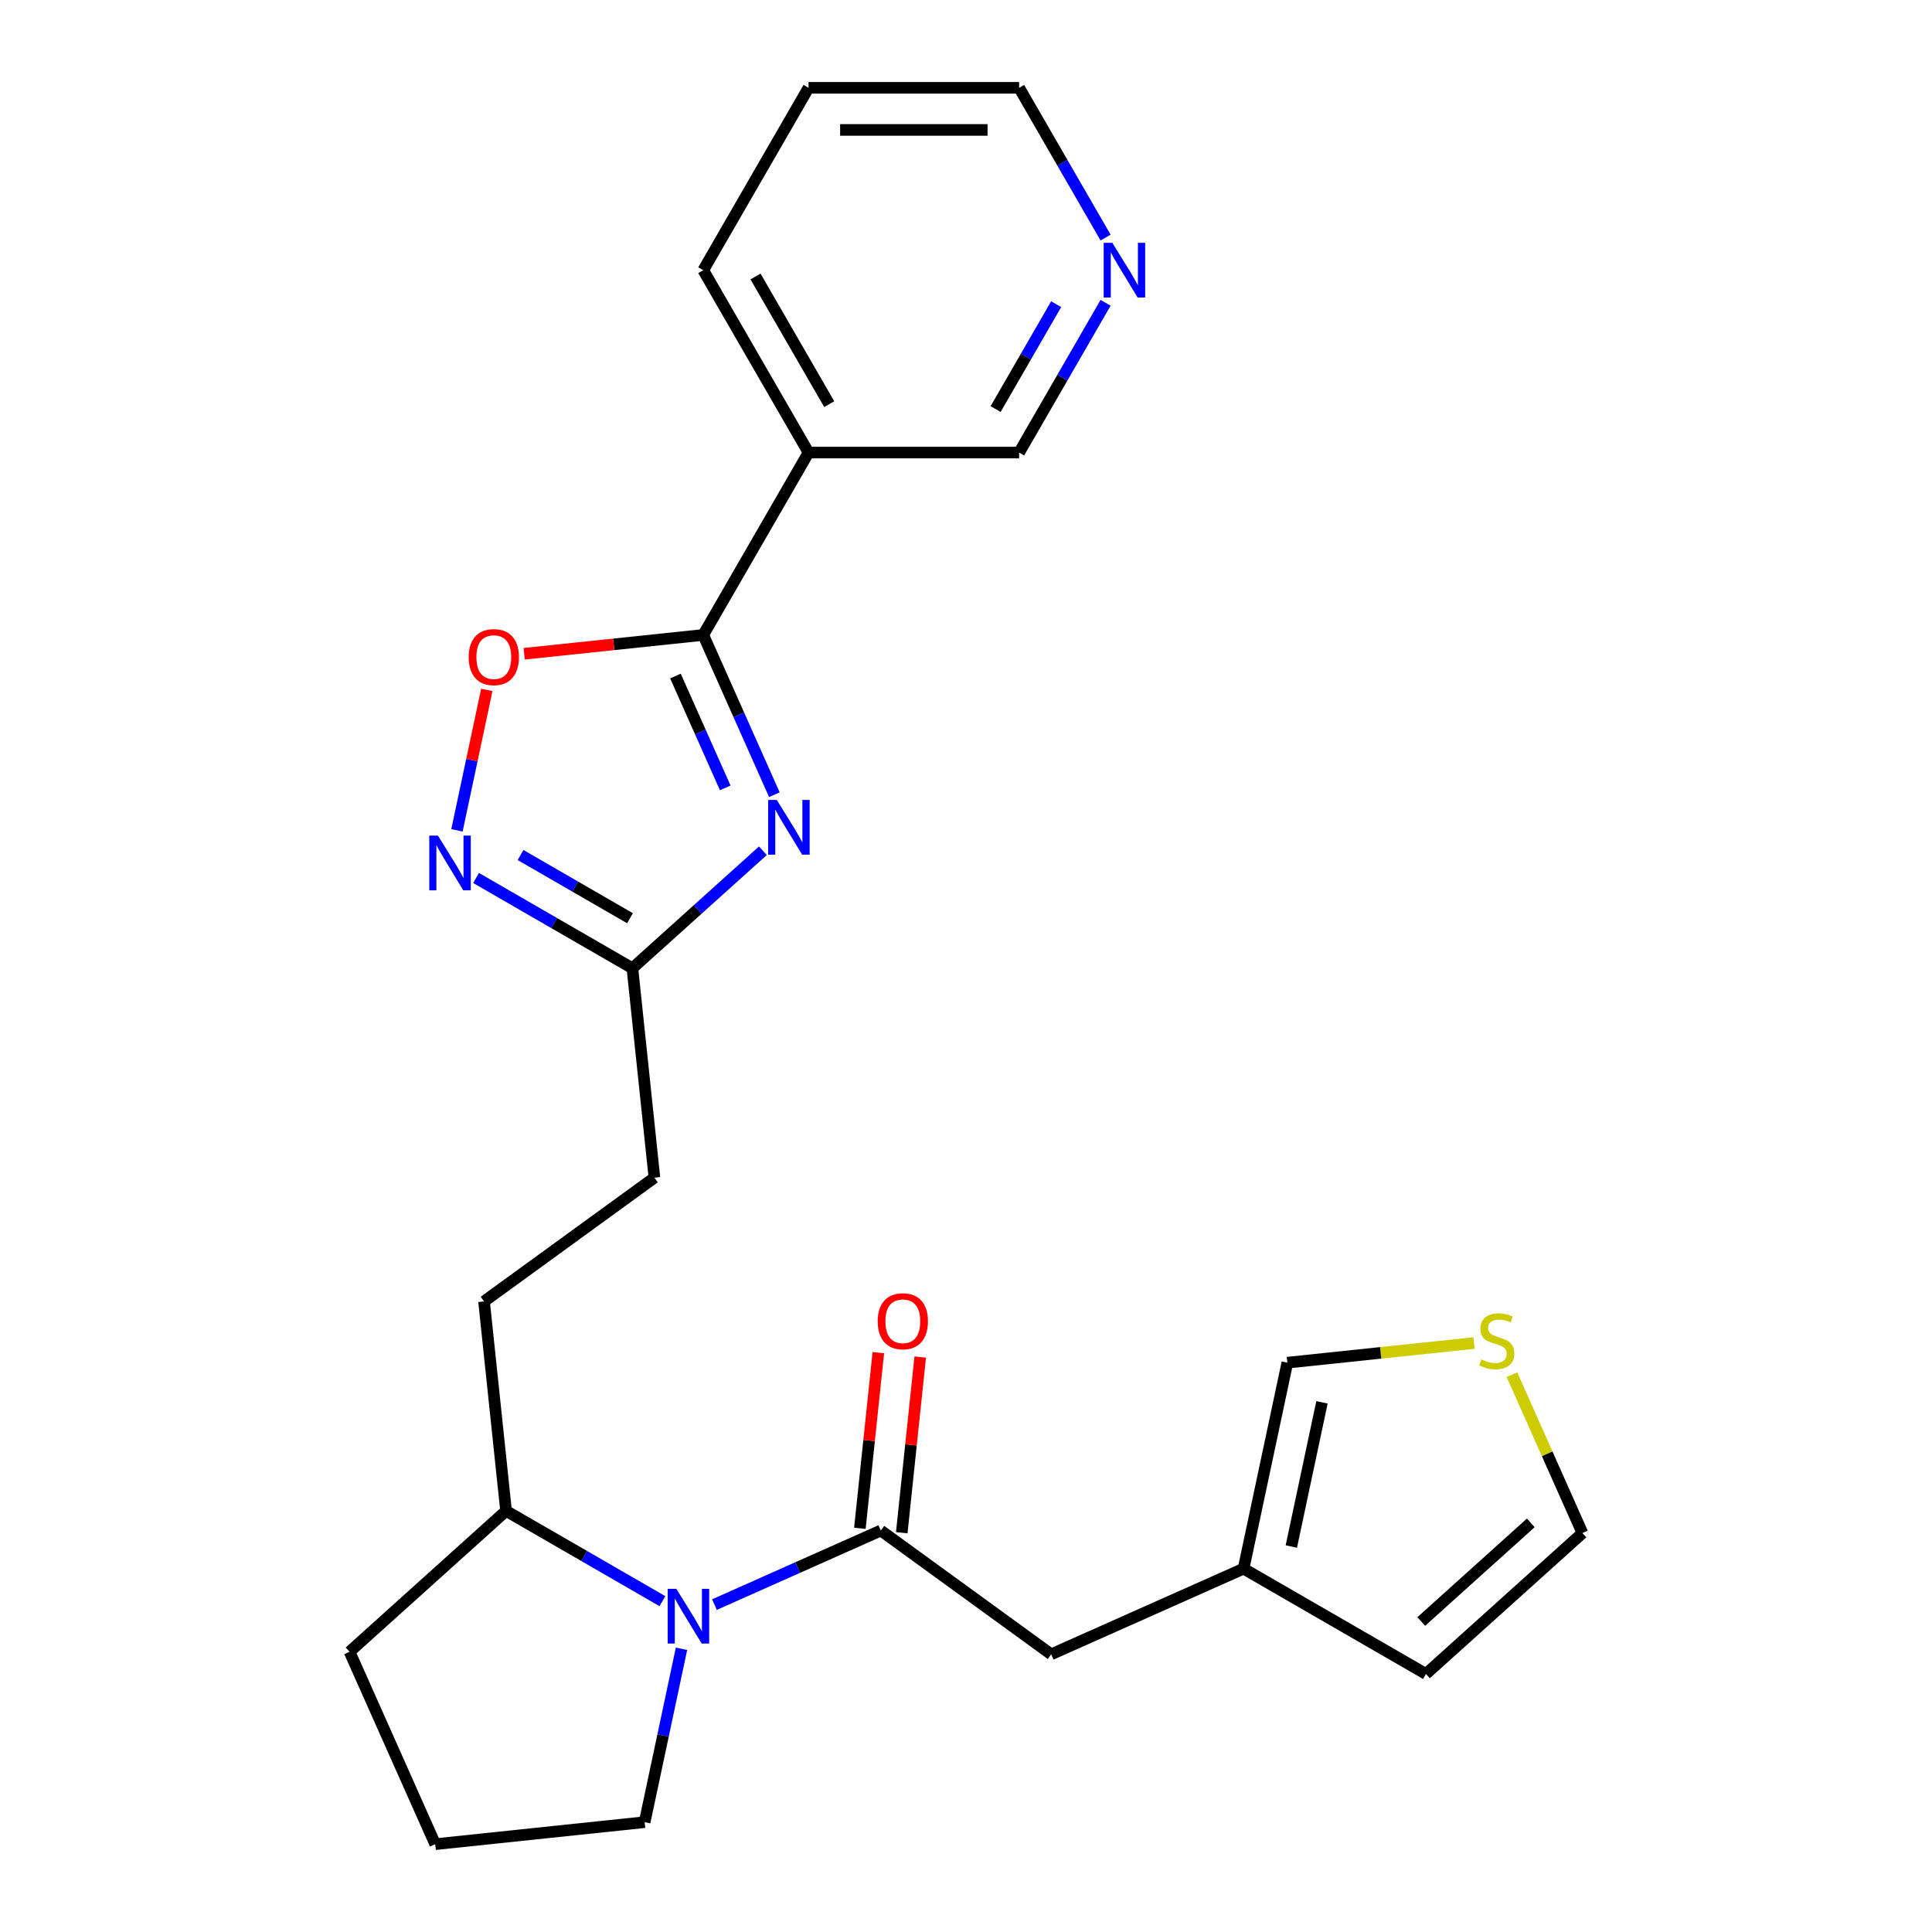 <?xml version='1.0' encoding='iso-8859-1'?>
<svg version='1.1' baseProfile='full'
              xmlns='http://www.w3.org/2000/svg'
                      xmlns:rdkit='http://www.rdkit.org/xml'
                      xmlns:xlink='http://www.w3.org/1999/xlink'
                  xml:space='preserve'
width='1000px' height='1000px' viewBox='0 0 1000 1000'>
<!-- END OF HEADER -->
<rect style='opacity:1.0;fill:#FFFFFF;stroke:none' width='1000' height='1000' x='0' y='0'> </rect>
<path class='bond-0' d='M 400.816,411.338 L 382.407,369.992' style='fill:none;fill-rule:evenodd;stroke:#0000FF;stroke-width:6px;stroke-linecap:butt;stroke-linejoin:miter;stroke-opacity:1' />
<path class='bond-0' d='M 382.407,369.992 L 363.999,328.646' style='fill:none;fill-rule:evenodd;stroke:#000000;stroke-width:6px;stroke-linecap:butt;stroke-linejoin:miter;stroke-opacity:1' />
<path class='bond-0' d='M 375.378,407.801 L 362.492,378.859' style='fill:none;fill-rule:evenodd;stroke:#0000FF;stroke-width:6px;stroke-linecap:butt;stroke-linejoin:miter;stroke-opacity:1' />
<path class='bond-0' d='M 362.492,378.859 L 349.606,349.916' style='fill:none;fill-rule:evenodd;stroke:#000000;stroke-width:6px;stroke-linecap:butt;stroke-linejoin:miter;stroke-opacity:1' />
<path class='bond-5' d='M 394.868,440.346 L 361.099,470.752' style='fill:none;fill-rule:evenodd;stroke:#0000FF;stroke-width:6px;stroke-linecap:butt;stroke-linejoin:miter;stroke-opacity:1' />
<path class='bond-5' d='M 361.099,470.752 L 327.33,501.158' style='fill:none;fill-rule:evenodd;stroke:#000000;stroke-width:6px;stroke-linecap:butt;stroke-linejoin:miter;stroke-opacity:1' />
<path class='bond-4' d='M 363.999,328.646 L 317.66,333.516' style='fill:none;fill-rule:evenodd;stroke:#000000;stroke-width:6px;stroke-linecap:butt;stroke-linejoin:miter;stroke-opacity:1' />
<path class='bond-4' d='M 317.66,333.516 L 271.321,338.387' style='fill:none;fill-rule:evenodd;stroke:#FF0000;stroke-width:6px;stroke-linecap:butt;stroke-linejoin:miter;stroke-opacity:1' />
<path class='bond-6' d='M 363.999,328.646 L 418.499,234.249' style='fill:none;fill-rule:evenodd;stroke:#000000;stroke-width:6px;stroke-linecap:butt;stroke-linejoin:miter;stroke-opacity:1' />
<path class='bond-1' d='M 455.908,792.199 L 412.853,811.369' style='fill:none;fill-rule:evenodd;stroke:#000000;stroke-width:6px;stroke-linecap:butt;stroke-linejoin:miter;stroke-opacity:1' />
<path class='bond-1' d='M 412.853,811.369 L 369.797,830.538' style='fill:none;fill-rule:evenodd;stroke:#0000FF;stroke-width:6px;stroke-linecap:butt;stroke-linejoin:miter;stroke-opacity:1' />
<path class='bond-7' d='M 455.908,792.199 L 544.092,856.268' style='fill:none;fill-rule:evenodd;stroke:#000000;stroke-width:6px;stroke-linecap:butt;stroke-linejoin:miter;stroke-opacity:1' />
<path class='bond-11' d='M 466.749,793.338 L 471.527,747.879' style='fill:none;fill-rule:evenodd;stroke:#000000;stroke-width:6px;stroke-linecap:butt;stroke-linejoin:miter;stroke-opacity:1' />
<path class='bond-11' d='M 471.527,747.879 L 476.305,702.42' style='fill:none;fill-rule:evenodd;stroke:#FF0000;stroke-width:6px;stroke-linecap:butt;stroke-linejoin:miter;stroke-opacity:1' />
<path class='bond-11' d='M 445.068,791.06 L 449.846,745.6' style='fill:none;fill-rule:evenodd;stroke:#000000;stroke-width:6px;stroke-linecap:butt;stroke-linejoin:miter;stroke-opacity:1' />
<path class='bond-11' d='M 449.846,745.6 L 454.624,700.141' style='fill:none;fill-rule:evenodd;stroke:#FF0000;stroke-width:6px;stroke-linecap:butt;stroke-linejoin:miter;stroke-opacity:1' />
<path class='bond-2' d='M 342.867,828.759 L 302.401,805.396' style='fill:none;fill-rule:evenodd;stroke:#0000FF;stroke-width:6px;stroke-linecap:butt;stroke-linejoin:miter;stroke-opacity:1' />
<path class='bond-2' d='M 302.401,805.396 L 261.935,782.033' style='fill:none;fill-rule:evenodd;stroke:#000000;stroke-width:6px;stroke-linecap:butt;stroke-linejoin:miter;stroke-opacity:1' />
<path class='bond-19' d='M 352.743,853.418 L 343.206,898.285' style='fill:none;fill-rule:evenodd;stroke:#0000FF;stroke-width:6px;stroke-linecap:butt;stroke-linejoin:miter;stroke-opacity:1' />
<path class='bond-19' d='M 343.206,898.285 L 333.669,943.152' style='fill:none;fill-rule:evenodd;stroke:#000000;stroke-width:6px;stroke-linecap:butt;stroke-linejoin:miter;stroke-opacity:1' />
<path class='bond-3' d='M 246.398,454.432 L 286.864,477.795' style='fill:none;fill-rule:evenodd;stroke:#0000FF;stroke-width:6px;stroke-linecap:butt;stroke-linejoin:miter;stroke-opacity:1' />
<path class='bond-3' d='M 286.864,477.795 L 327.33,501.158' style='fill:none;fill-rule:evenodd;stroke:#000000;stroke-width:6px;stroke-linecap:butt;stroke-linejoin:miter;stroke-opacity:1' />
<path class='bond-3' d='M 269.438,442.561 L 297.764,458.915' style='fill:none;fill-rule:evenodd;stroke:#0000FF;stroke-width:6px;stroke-linecap:butt;stroke-linejoin:miter;stroke-opacity:1' />
<path class='bond-3' d='M 297.764,458.915 L 326.091,475.27' style='fill:none;fill-rule:evenodd;stroke:#000000;stroke-width:6px;stroke-linecap:butt;stroke-linejoin:miter;stroke-opacity:1' />
<path class='bond-25' d='M 236.522,429.773 L 244.247,393.433' style='fill:none;fill-rule:evenodd;stroke:#0000FF;stroke-width:6px;stroke-linecap:butt;stroke-linejoin:miter;stroke-opacity:1' />
<path class='bond-25' d='M 244.247,393.433 L 251.971,357.093' style='fill:none;fill-rule:evenodd;stroke:#FF0000;stroke-width:6px;stroke-linecap:butt;stroke-linejoin:miter;stroke-opacity:1' />
<path class='bond-17' d='M 327.33,501.158 L 338.724,609.561' style='fill:none;fill-rule:evenodd;stroke:#000000;stroke-width:6px;stroke-linecap:butt;stroke-linejoin:miter;stroke-opacity:1' />
<path class='bond-18' d='M 418.499,234.249 L 527.5,234.249' style='fill:none;fill-rule:evenodd;stroke:#000000;stroke-width:6px;stroke-linecap:butt;stroke-linejoin:miter;stroke-opacity:1' />
<path class='bond-20' d='M 418.499,234.249 L 363.999,139.852' style='fill:none;fill-rule:evenodd;stroke:#000000;stroke-width:6px;stroke-linecap:butt;stroke-linejoin:miter;stroke-opacity:1' />
<path class='bond-20' d='M 429.204,209.189 L 391.054,143.111' style='fill:none;fill-rule:evenodd;stroke:#000000;stroke-width:6px;stroke-linecap:butt;stroke-linejoin:miter;stroke-opacity:1' />
<path class='bond-8' d='M 544.092,856.268 L 643.668,811.933' style='fill:none;fill-rule:evenodd;stroke:#000000;stroke-width:6px;stroke-linecap:butt;stroke-linejoin:miter;stroke-opacity:1' />
<path class='bond-12' d='M 643.668,811.933 L 666.331,705.315' style='fill:none;fill-rule:evenodd;stroke:#000000;stroke-width:6px;stroke-linecap:butt;stroke-linejoin:miter;stroke-opacity:1' />
<path class='bond-12' d='M 668.391,800.473 L 684.255,725.84' style='fill:none;fill-rule:evenodd;stroke:#000000;stroke-width:6px;stroke-linecap:butt;stroke-linejoin:miter;stroke-opacity:1' />
<path class='bond-14' d='M 643.668,811.933 L 738.065,866.433' style='fill:none;fill-rule:evenodd;stroke:#000000;stroke-width:6px;stroke-linecap:butt;stroke-linejoin:miter;stroke-opacity:1' />
<path class='bond-9' d='M 762.929,695.162 L 714.63,700.238' style='fill:none;fill-rule:evenodd;stroke:#CCCC00;stroke-width:6px;stroke-linecap:butt;stroke-linejoin:miter;stroke-opacity:1' />
<path class='bond-9' d='M 714.63,700.238 L 666.331,705.315' style='fill:none;fill-rule:evenodd;stroke:#000000;stroke-width:6px;stroke-linecap:butt;stroke-linejoin:miter;stroke-opacity:1' />
<path class='bond-28' d='M 782.572,711.526 L 800.82,752.512' style='fill:none;fill-rule:evenodd;stroke:#CCCC00;stroke-width:6px;stroke-linecap:butt;stroke-linejoin:miter;stroke-opacity:1' />
<path class='bond-28' d='M 800.82,752.512 L 819.068,793.498' style='fill:none;fill-rule:evenodd;stroke:#000000;stroke-width:6px;stroke-linecap:butt;stroke-linejoin:miter;stroke-opacity:1' />
<path class='bond-10' d='M 261.935,782.033 L 250.541,673.63' style='fill:none;fill-rule:evenodd;stroke:#000000;stroke-width:6px;stroke-linecap:butt;stroke-linejoin:miter;stroke-opacity:1' />
<path class='bond-23' d='M 261.935,782.033 L 180.932,854.969' style='fill:none;fill-rule:evenodd;stroke:#000000;stroke-width:6px;stroke-linecap:butt;stroke-linejoin:miter;stroke-opacity:1' />
<path class='bond-13' d='M 819.068,793.498 L 738.065,866.433' style='fill:none;fill-rule:evenodd;stroke:#000000;stroke-width:6px;stroke-linecap:butt;stroke-linejoin:miter;stroke-opacity:1' />
<path class='bond-13' d='M 792.331,788.238 L 735.629,839.293' style='fill:none;fill-rule:evenodd;stroke:#000000;stroke-width:6px;stroke-linecap:butt;stroke-linejoin:miter;stroke-opacity:1' />
<path class='bond-15' d='M 572.251,156.737 L 549.875,195.493' style='fill:none;fill-rule:evenodd;stroke:#0000FF;stroke-width:6px;stroke-linecap:butt;stroke-linejoin:miter;stroke-opacity:1' />
<path class='bond-15' d='M 549.875,195.493 L 527.5,234.249' style='fill:none;fill-rule:evenodd;stroke:#000000;stroke-width:6px;stroke-linecap:butt;stroke-linejoin:miter;stroke-opacity:1' />
<path class='bond-15' d='M 546.659,157.463 L 530.996,184.593' style='fill:none;fill-rule:evenodd;stroke:#0000FF;stroke-width:6px;stroke-linecap:butt;stroke-linejoin:miter;stroke-opacity:1' />
<path class='bond-15' d='M 530.996,184.593 L 515.333,211.722' style='fill:none;fill-rule:evenodd;stroke:#000000;stroke-width:6px;stroke-linecap:butt;stroke-linejoin:miter;stroke-opacity:1' />
<path class='bond-26' d='M 572.251,122.967 L 549.875,84.211' style='fill:none;fill-rule:evenodd;stroke:#0000FF;stroke-width:6px;stroke-linecap:butt;stroke-linejoin:miter;stroke-opacity:1' />
<path class='bond-26' d='M 549.875,84.211 L 527.5,45.455' style='fill:none;fill-rule:evenodd;stroke:#000000;stroke-width:6px;stroke-linecap:butt;stroke-linejoin:miter;stroke-opacity:1' />
<path class='bond-16' d='M 250.541,673.63 L 338.724,609.561' style='fill:none;fill-rule:evenodd;stroke:#000000;stroke-width:6px;stroke-linecap:butt;stroke-linejoin:miter;stroke-opacity:1' />
<path class='bond-27' d='M 333.669,943.152 L 225.266,954.545' style='fill:none;fill-rule:evenodd;stroke:#000000;stroke-width:6px;stroke-linecap:butt;stroke-linejoin:miter;stroke-opacity:1' />
<path class='bond-24' d='M 363.999,139.852 L 418.499,45.455' style='fill:none;fill-rule:evenodd;stroke:#000000;stroke-width:6px;stroke-linecap:butt;stroke-linejoin:miter;stroke-opacity:1' />
<path class='bond-21' d='M 225.266,954.545 L 180.932,854.969' style='fill:none;fill-rule:evenodd;stroke:#000000;stroke-width:6px;stroke-linecap:butt;stroke-linejoin:miter;stroke-opacity:1' />
<path class='bond-22' d='M 527.5,45.455 L 418.499,45.455' style='fill:none;fill-rule:evenodd;stroke:#000000;stroke-width:6px;stroke-linecap:butt;stroke-linejoin:miter;stroke-opacity:1' />
<path class='bond-22' d='M 511.15,67.255 L 434.849,67.255' style='fill:none;fill-rule:evenodd;stroke:#000000;stroke-width:6px;stroke-linecap:butt;stroke-linejoin:miter;stroke-opacity:1' />
<path  class='atom-0' d='M 402.073 414.063
L 411.353 429.063
Q 412.273 430.543, 413.753 433.223
Q 415.233 435.903, 415.313 436.063
L 415.313 414.063
L 419.073 414.063
L 419.073 442.383
L 415.193 442.383
L 405.233 425.983
Q 404.073 424.063, 402.833 421.863
Q 401.633 419.663, 401.273 418.983
L 401.273 442.383
L 397.593 442.383
L 397.593 414.063
L 402.073 414.063
' fill='#0000FF'/>
<path  class='atom-3' d='M 350.072 822.373
L 359.352 837.373
Q 360.272 838.853, 361.752 841.533
Q 363.232 844.213, 363.312 844.373
L 363.312 822.373
L 367.072 822.373
L 367.072 850.693
L 363.192 850.693
L 353.232 834.293
Q 352.072 832.373, 350.832 830.173
Q 349.632 827.973, 349.272 827.293
L 349.272 850.693
L 345.592 850.693
L 345.592 822.373
L 350.072 822.373
' fill='#0000FF'/>
<path  class='atom-4' d='M 226.673 432.498
L 235.953 447.498
Q 236.873 448.978, 238.353 451.658
Q 239.833 454.338, 239.913 454.498
L 239.913 432.498
L 243.673 432.498
L 243.673 460.818
L 239.793 460.818
L 229.833 444.418
Q 228.673 442.498, 227.433 440.298
Q 226.233 438.098, 225.873 437.418
L 225.873 460.818
L 222.193 460.818
L 222.193 432.498
L 226.673 432.498
' fill='#0000FF'/>
<path  class='atom-5' d='M 242.596 340.119
Q 242.596 333.319, 245.956 329.519
Q 249.316 325.719, 255.596 325.719
Q 261.876 325.719, 265.236 329.519
Q 268.596 333.319, 268.596 340.119
Q 268.596 346.999, 265.196 350.919
Q 261.796 354.799, 255.596 354.799
Q 249.356 354.799, 245.956 350.919
Q 242.596 347.039, 242.596 340.119
M 255.596 351.599
Q 259.916 351.599, 262.236 348.719
Q 264.596 345.799, 264.596 340.119
Q 264.596 334.559, 262.236 331.759
Q 259.916 328.919, 255.596 328.919
Q 251.276 328.919, 248.916 331.719
Q 246.596 334.519, 246.596 340.119
Q 246.596 345.839, 248.916 348.719
Q 251.276 351.599, 255.596 351.599
' fill='#FF0000'/>
<path  class='atom-10' d='M 766.734 703.641
Q 767.054 703.761, 768.374 704.321
Q 769.694 704.881, 771.134 705.241
Q 772.614 705.561, 774.054 705.561
Q 776.734 705.561, 778.294 704.281
Q 779.854 702.961, 779.854 700.681
Q 779.854 699.121, 779.054 698.161
Q 778.294 697.201, 777.094 696.681
Q 775.894 696.161, 773.894 695.561
Q 771.374 694.801, 769.854 694.081
Q 768.374 693.361, 767.294 691.841
Q 766.254 690.321, 766.254 687.761
Q 766.254 684.201, 768.654 682.001
Q 771.094 679.801, 775.894 679.801
Q 779.174 679.801, 782.894 681.361
L 781.974 684.441
Q 778.574 683.041, 776.014 683.041
Q 773.254 683.041, 771.734 684.201
Q 770.214 685.321, 770.254 687.281
Q 770.254 688.801, 771.014 689.721
Q 771.814 690.641, 772.934 691.161
Q 774.094 691.681, 776.014 692.281
Q 778.574 693.081, 780.094 693.881
Q 781.614 694.681, 782.694 696.321
Q 783.814 697.921, 783.814 700.681
Q 783.814 704.601, 781.174 706.721
Q 778.574 708.801, 774.214 708.801
Q 771.694 708.801, 769.774 708.241
Q 767.894 707.721, 765.654 706.801
L 766.734 703.641
' fill='#CCCC00'/>
<path  class='atom-12' d='M 454.302 683.876
Q 454.302 677.076, 457.662 673.276
Q 461.022 669.476, 467.302 669.476
Q 473.582 669.476, 476.942 673.276
Q 480.302 677.076, 480.302 683.876
Q 480.302 690.756, 476.902 694.676
Q 473.502 698.556, 467.302 698.556
Q 461.062 698.556, 457.662 694.676
Q 454.302 690.796, 454.302 683.876
M 467.302 695.356
Q 471.622 695.356, 473.942 692.476
Q 476.302 689.556, 476.302 683.876
Q 476.302 678.316, 473.942 675.516
Q 471.622 672.676, 467.302 672.676
Q 462.982 672.676, 460.622 675.476
Q 458.302 678.276, 458.302 683.876
Q 458.302 689.596, 460.622 692.476
Q 462.982 695.356, 467.302 695.356
' fill='#FF0000'/>
<path  class='atom-16' d='M 575.74 125.692
L 585.02 140.692
Q 585.94 142.172, 587.42 144.852
Q 588.9 147.532, 588.98 147.692
L 588.98 125.692
L 592.74 125.692
L 592.74 154.012
L 588.86 154.012
L 578.9 137.612
Q 577.74 135.692, 576.5 133.492
Q 575.3 131.292, 574.94 130.612
L 574.94 154.012
L 571.26 154.012
L 571.26 125.692
L 575.74 125.692
' fill='#0000FF'/>
</svg>
